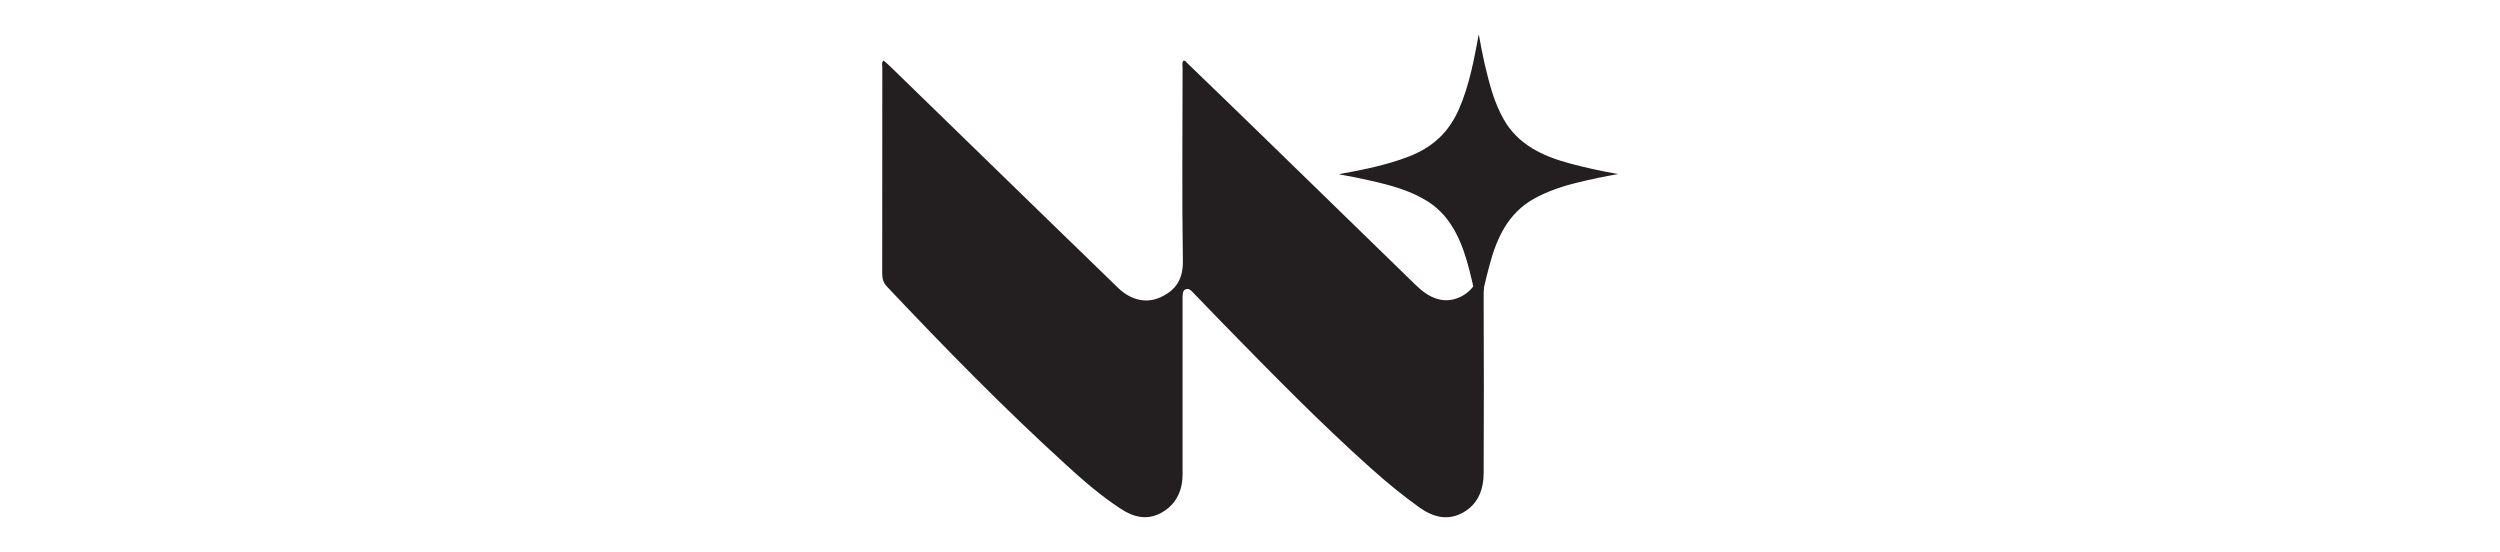 <svg viewBox="0 0 244.7 54" version="1.1" xmlns="http://www.w3.org/2000/svg" id="Layer_1">
  
  <defs>
    <style>
      .st0 {
        fill: #231f20;
      }
    </style>
  </defs>
  <path d="M145.27,27.89c-.44,0-.71-.11-1.08.16-.69.92-2.05,1.6-3.39,1.24-.92-.24-1.63-.81-2.29-1.45-4.99-4.85-9.98-9.71-14.96-14.56-2.45-2.39-4.93-4.77-7.39-7.15-.09-.09-.14-.23-.33-.18-.17.22-.07.49-.08.74,0,6.28-.07,12.56.03,18.84.03,1.79-.68,2.88-2.2,3.57-1.38.63-2.9.29-4.17-.95-2.46-2.38-4.92-4.77-7.38-7.16-4.97-4.83-9.94-9.67-14.91-14.5-.2-.2-.42-.37-.64-.57-.22.23-.12.47-.12.69,0,6.72,0,13.45-.01,20.17,0,.53.12.92.51,1.32,5.64,5.97,11.38,11.84,17.47,17.38,1.69,1.55,3.43,3.06,5.37,4.32,1.24.83,2.56,1.14,3.92.42,1.45-.78,2.12-2.12,2.13-3.76v-17.42c.02-.29,0-.62.33-.73.3-.1.49.11.67.3.98,1.01,1.96,2.04,2.95,3.05,4.76,4.86,9.5,9.73,14.59,14.27,1.49,1.32,3.01,2.58,4.64,3.74,1.34.95,2.76,1.33,4.25.51,1.5-.82,2.04-2.28,2.04-3.9.02-5.62.03-11.25,0-16.89,0-.51,0-1.01.03-1.52h.02Z" class="st0"></path>
  <path d="M158.32,17.02v.03c-1.26.22-2.53.48-3.79.79-1.55.37-3.06.87-4.4,1.62-2.49,1.4-3.61,3.78-4.32,6.44-.43,1.57-.78,3.15-1.06,4.74,0,0,0,.02-.02.01h0c-.25-1.4-.54-2.76-.88-4.1-.67-2.66-1.68-5.3-4.1-6.83-1.68-1.07-3.65-1.6-5.71-2.06-.98-.22-1.94-.42-2.88-.58-.1-.02-.1-.03,0-.05,2.27-.41,4.54-.87,6.69-1.69,2.38-.91,3.97-2.39,4.97-4.7.99-2.27,1.46-4.8,1.91-7.23,0,0,0-.01.02-.01h0c.34,1.93.75,3.86,1.33,5.72.29.91.66,1.77,1.1,2.56,1.4,2.48,3.83,3.61,6.48,4.32,1.53.41,3.08.75,4.64,1.02,0,0,.02,0,.03.02h0v-.02h-.01Z" class="st0"></path>
</svg>